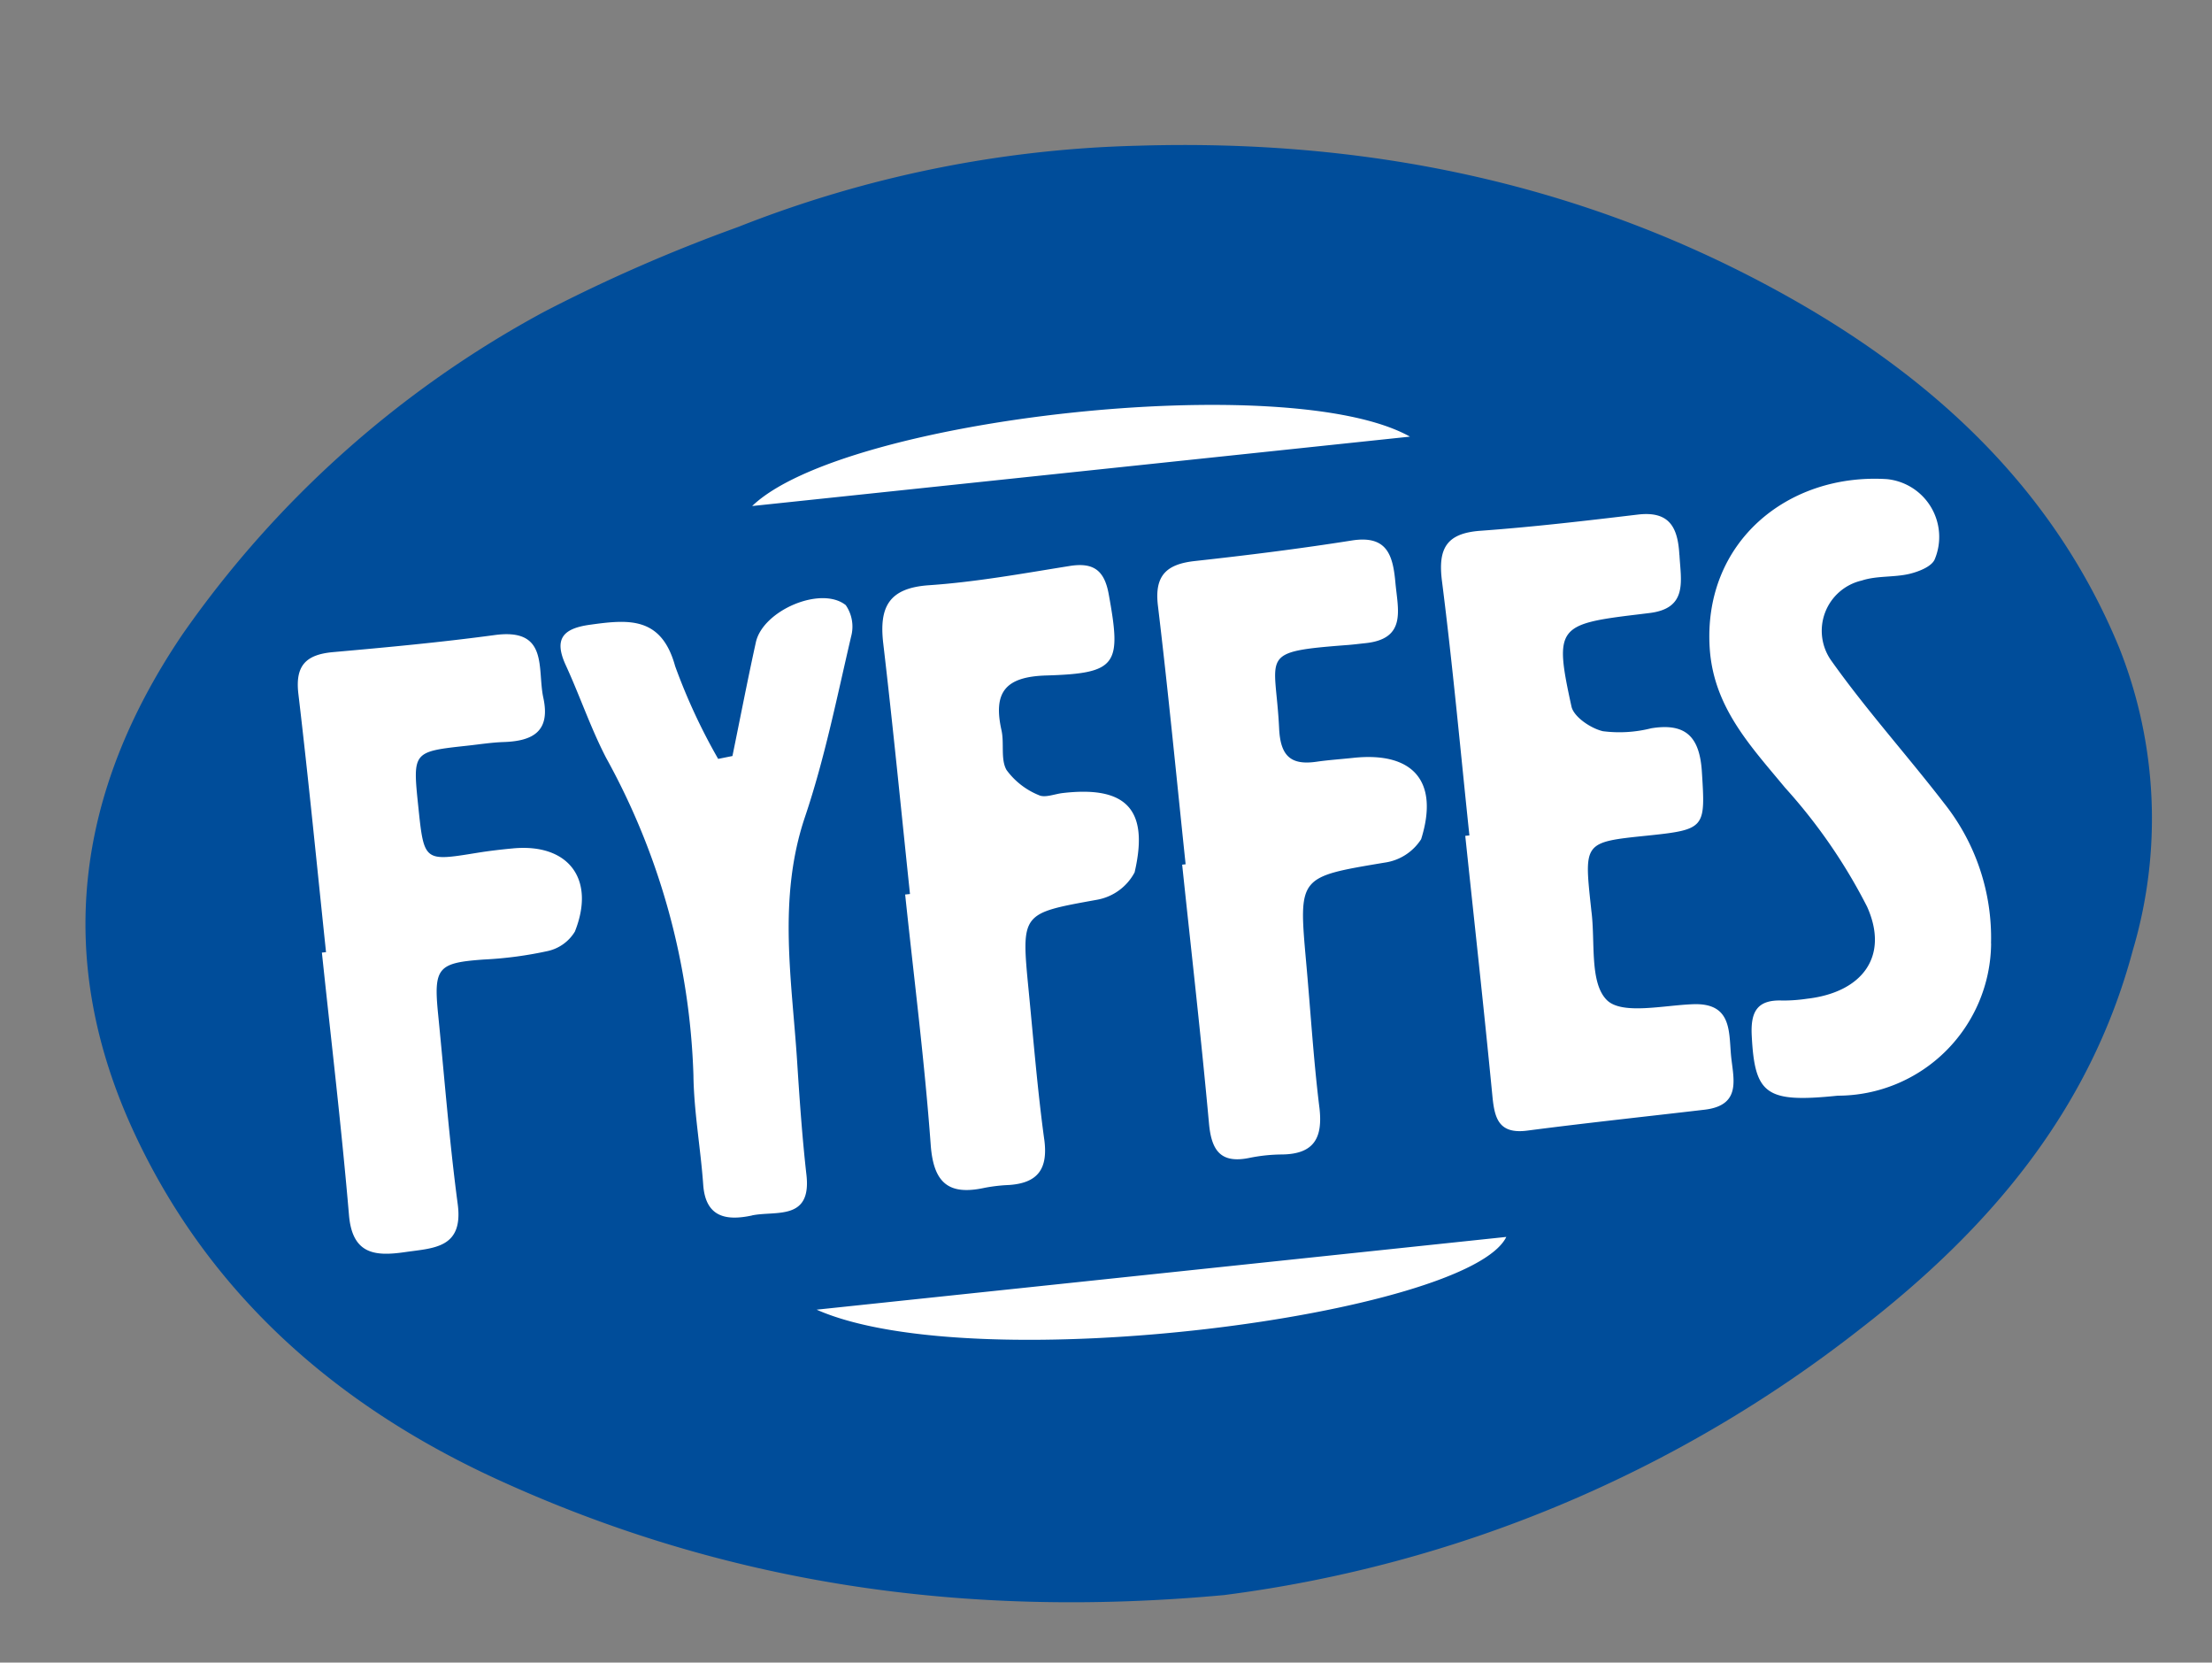 <svg xmlns="http://www.w3.org/2000/svg" width="127.078" height="95.488"><rect width="100%" height="100%" fill="#808080" stroke="none"/><g data-name="Fyffes logo" transform="rotate(-6.02 -20120.438 -1601.663)"><ellipse data-name="Ellipse 15" cx="57.379" cy="35.313" rx="57.379" ry="35.313" transform="translate(-277.1 2121.797)" fill="#fff"/><path data-name="Path 1411" d="M-161.763 2151.061c-2.778-9.437-8.937-16.461-16.794-22.025-10.848-7.682-23.062-11.568-36.275-12.549a66.824 66.824 0 00-23.312 2.239 92.473 92.473 0 00-11.553 3.66 60.083 60.083 0 00-22.632 16.258c-7.031 8.344-9.368 17.736-5.722 28.283 3.368 9.741 10.048 16.814 18.691 21.92 12.222 7.221 25.594 10.744 40.759 10.944a74.6 74.6 0 0037.945-11.37c7.932-4.9 14.416-11.029 17.845-19.965a26.559 26.559 0 001.048-17.395zm-39.244-16.316h-38c5.758-4.482 31.495-4.602 37.999 0zm-9.216 37.75c.03 1.772-.575 2.656-2.433 2.478a9.707 9.707 0 00-1.866 0c-1.68.166-2.127-.646-2.105-2.212.07-4.979.026-9.961.026-14.942h.2c0-4.979.047-9.959-.025-14.937-.026-1.765.757-2.321 2.387-2.328 3.025-.013 6.054-.07 9.075-.227 2.052-.106 2.268 1.073 2.245 2.665-.023 1.573.326 3.3-2.112 3.281-.311 0-.623.007-.934 0-5.3-.155-4.228.056-4.476 4.354-.089 1.552.421 2.181 1.923 2.124.7-.027 1.4 0 2.1 0 3.481-.016 4.816 1.843 3.424 5.054a2.978 2.978 0 01-2.231 1.118c-5 .306-5 .261-5.079 5.171-.04 2.8-.168 5.606-.12 8.401zm-15.912.178c.052 1.7-.612 2.464-2.289 2.4a9.551 9.551 0 00-1.4.013c-2.088.231-2.9-.554-2.831-2.77.154-4.815.048-9.639.048-14.46h.279c0-4.821.039-9.642-.018-14.463-.025-2.1.634-3.146 2.967-3.059 2.71.1 5.436-.106 8.151-.252 1.374-.073 1.956.448 2.06 1.841.309 4.113.027 4.58-4.058 4.272-2.348-.177-3.143.635-2.888 2.859.088.767-.234 1.653.049 2.3a4.3 4.3 0 001.688 1.628c.33.211.909.033 1.376.028 3.677-.042 4.855 1.45 3.637 4.963a3.048 3.048 0 01-2.294 1.337c-4.424.33-4.435.267-4.471 4.724-.022 2.885-.094 5.766-.007 8.639zm-25.557-14.7a2.435 2.435 0 01-1.665.957 22.193 22.193 0 01-3.718.1c-2.643-.09-2.922.154-2.936 2.857-.019 3.652-.123 7.306-.024 10.954.07 2.571-1.654 2.362-3.29 2.426-1.716.067-3.036-.159-2.988-2.455.1-5.049.033-10.1.033-15.153h.239c0-4.973.041-9.946-.024-14.917-.022-1.647.676-2.2 2.229-2.178 3.109.052 6.221.09 9.328 0 3.164-.1 2.23 2.178 2.414 3.871.217 1.982-.872 2.413-2.536 2.293-.7-.05-1.4-.012-2.1-.01-3.159.01-3.159.011-3.163 3.188s0 3.162 3.07 2.991c.7-.039 1.4-.047 2.1-.038 3.181.041 4.532 2.241 3.03 5.111zm8.4 17.293c-1.454.153-2.668-.135-2.6-2.057.071-2.1-.092-4.215.1-6.3a40.287 40.287 0 00-3.074-18.656c-.706-1.8-1.129-3.706-1.75-5.54-.535-1.581.064-2.113 1.623-2.164 2.221-.073 4.135-.065 4.62 2.876a34.017 34.017 0 001.9 5.558l.833-.078c.672-2.119 1.32-4.246 2.023-6.355.594-1.78 4.068-2.85 5.359-1.581a2.171 2.171 0 01.118 1.825c-1.171 3.366-2.237 6.791-3.72 10.021-2.067 4.5-1.732 9.247-1.925 13.955-.089 2.173-.167 4.35-.15 6.523.012 2.659-1.99 1.826-3.365 1.97zm3.126 5.769h39.842c-2.639 4.214-31.151 4.998-39.847-.003zm53.842-37.912c-.075 1.5.17 3.109-2.071 3.14l-.7.012c-4.615.065-4.825.242-4.311 4.857.068.608.971 1.366 1.646 1.6a7.445 7.445 0 002.774.125c2.035-.115 2.722.8 2.637 2.8-.136 3.221-.132 3.314-3.512 3.307-3.648-.009-3.648-.009-3.639 3.723v.233c.048 1.78-.547 4.074.34 5.184.767.96 3.212.644 4.925.766 2.149.154 1.878 1.683 1.845 3.065-.032 1.337.383 3-1.838 3.028-3.419.04-6.838.043-10.256.126-1.716.042-1.8-.974-1.785-2.283.041-4.976.016-9.951.016-14.927h.239c0-4.9.07-9.8-.035-14.691-.041-1.894.545-2.705 2.5-2.642 3.03.1 6.066.064 9.1.023 1.829-.019 2.199.981 2.121 2.552zm15.465 24.08a8.819 8.819 0 01-9.678 7.762c-4.154-.011-4.735-.565-4.553-3.943.074-1.385.529-2.036 1.966-1.825a9.244 9.244 0 001.4.046c3.186-.022 4.987-1.9 4-4.9a31.474 31.474 0 00-3.967-7.286c-1.727-2.6-3.6-5.027-3.466-8.42.248-6.085 5.5-9.54 11.135-8.593a3.336 3.336 0 012.253 4.876c-.226.395-.984.6-1.526.672-.912.117-1.88-.1-2.766.094a2.961 2.961 0 00-2.2 4.436c1.709 3.031 3.769 5.861 5.593 8.829a12.411 12.411 0 011.804 8.249z" fill="#004d9a"/></g></svg>